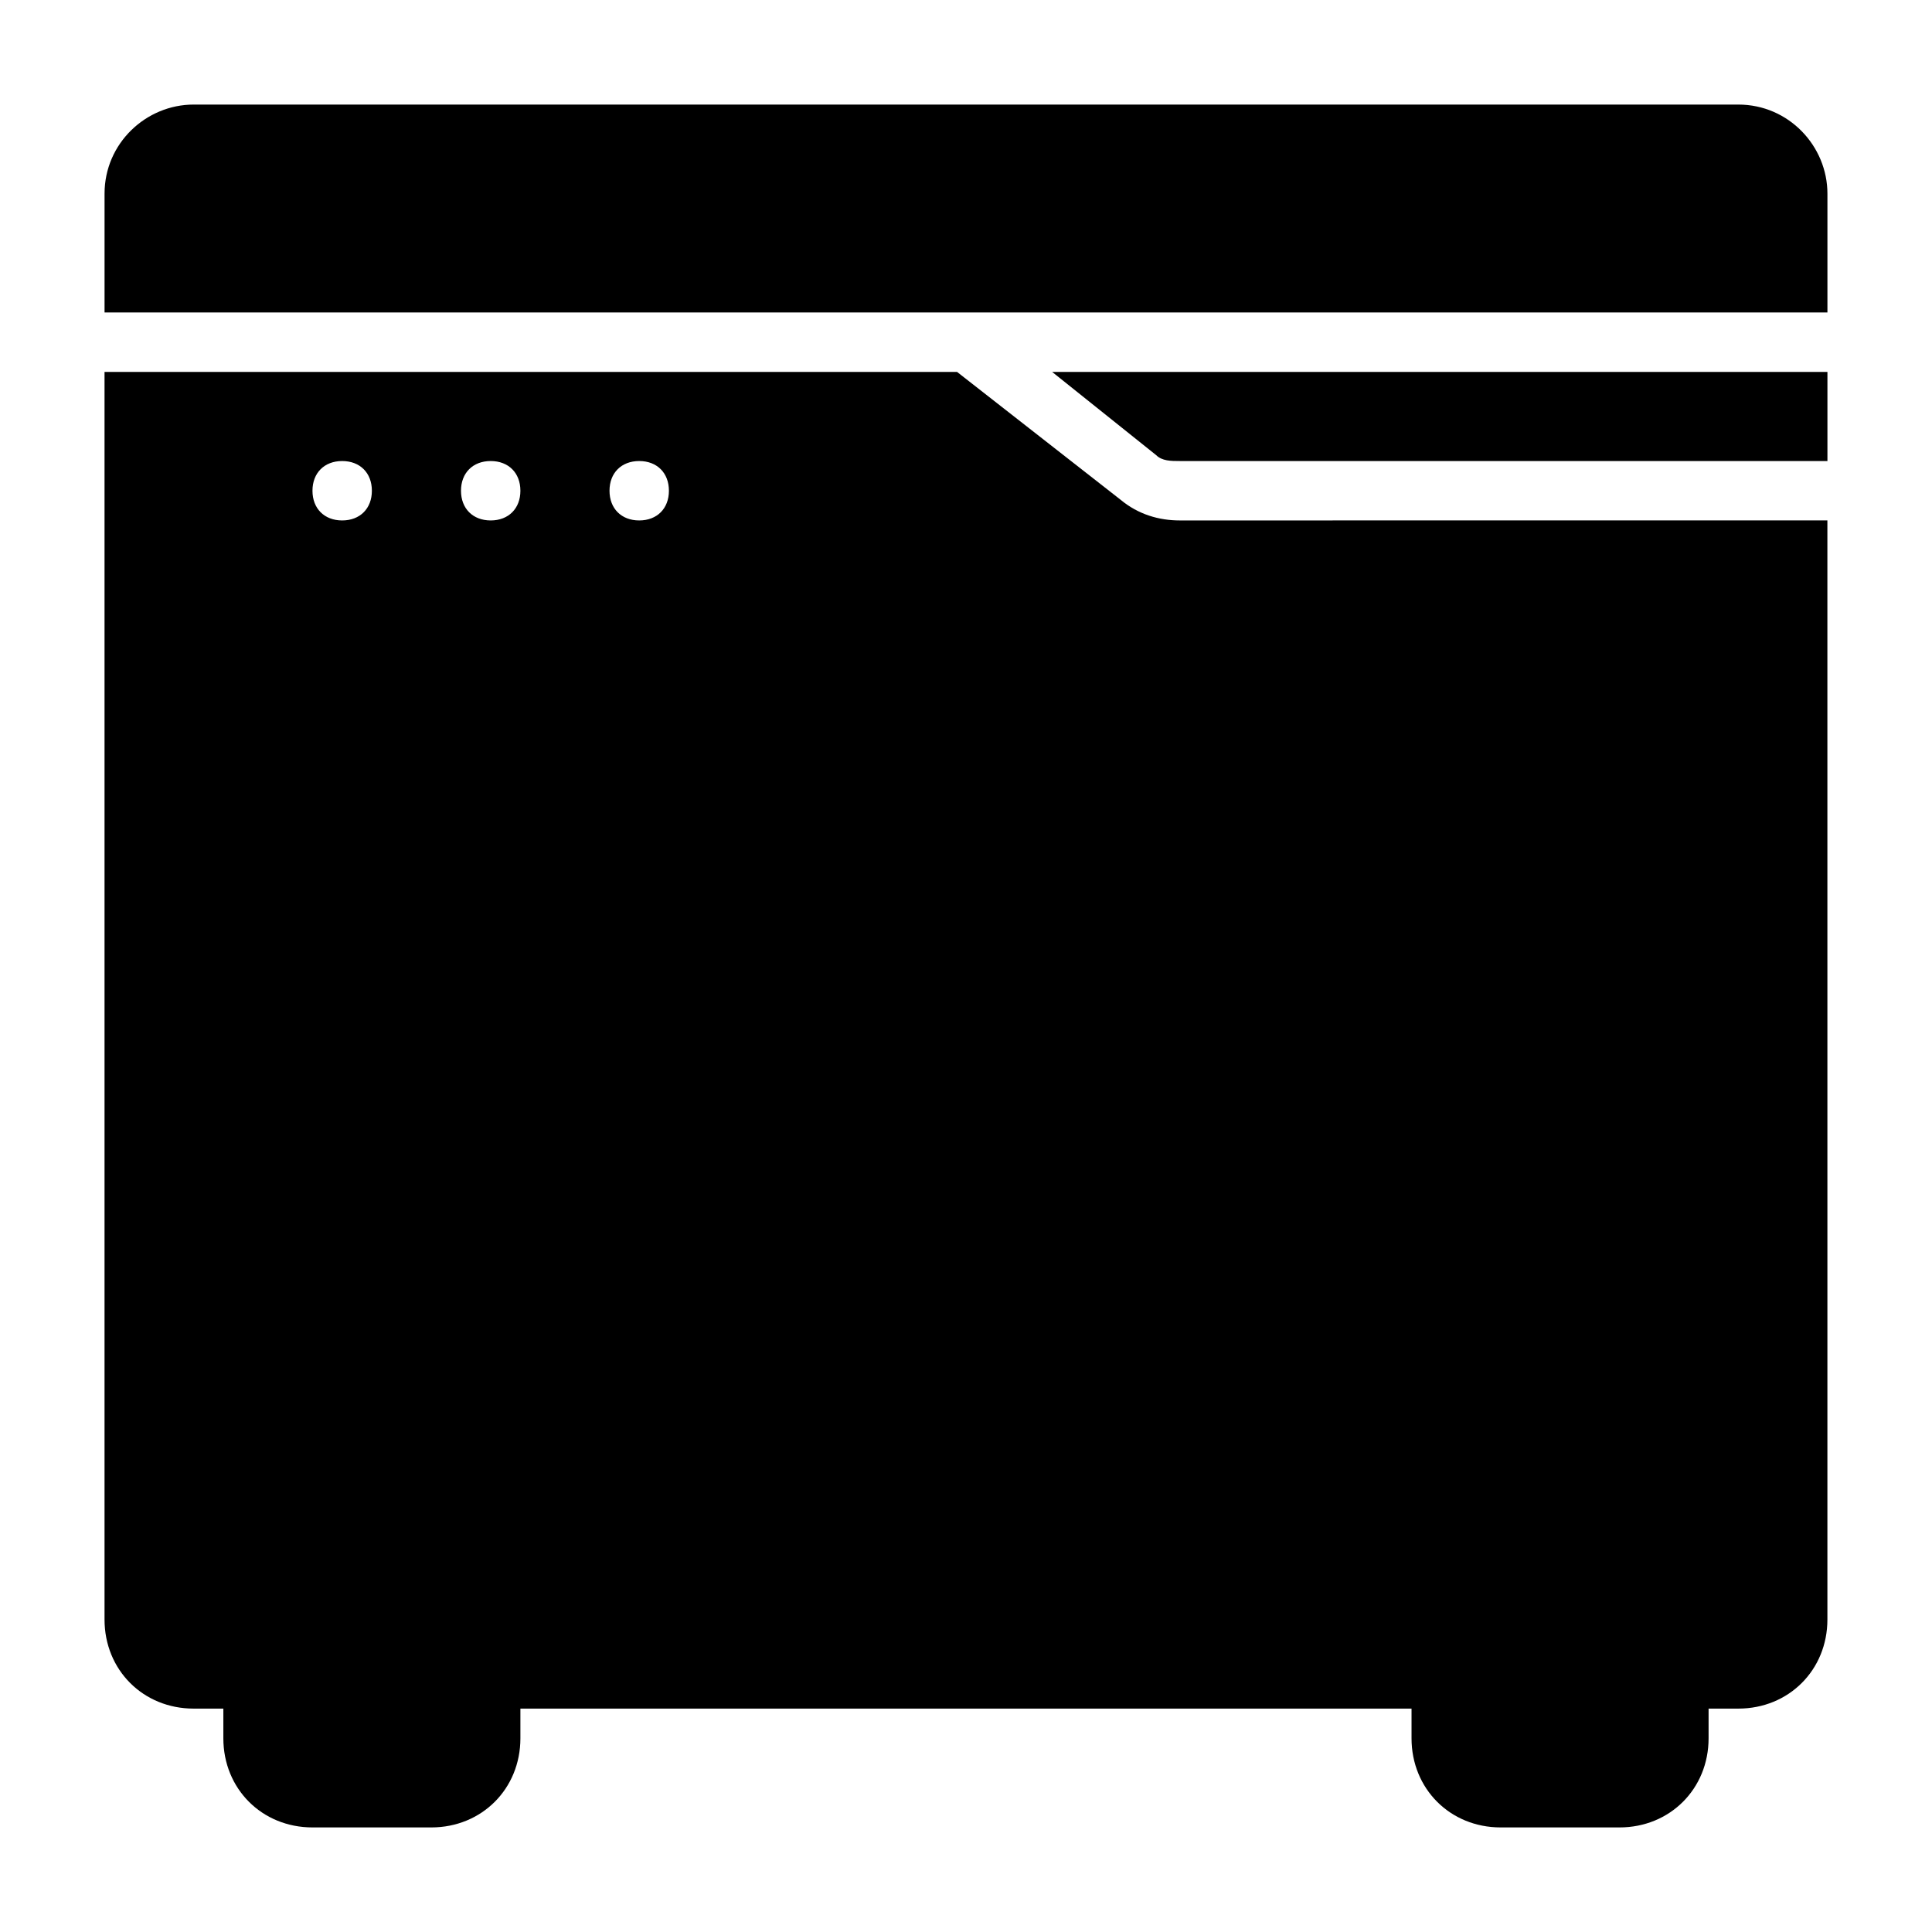<?xml version="1.0" encoding="UTF-8"?>
<!-- Uploaded to: ICON Repo, www.iconrepo.com, Generator: ICON Repo Mixer Tools -->
<svg fill="#000000" width="800px" height="800px" version="1.1" viewBox="144 144 512 512" xmlns="http://www.w3.org/2000/svg">
 <path d="m422.83 242.56 27.551 22.043c1.574 1.574 3.938 1.574 6.297 1.574h171.61v-23.617zm181.84-70.848h-409.35c-12.594 0-23.613 10.234-23.613 23.613v31.488h456.58v-31.488c0-12.594-10.234-23.613-23.617-23.613zm-148 110.21c-5.512 0-11.02-1.574-15.742-5.512l-43.297-33.848h-225.93v330.62c0 13.383 10.234 23.617 23.617 23.617h7.871v7.871c0 13.383 10.234 23.617 23.617 23.617h31.488c13.383 0 23.617-10.234 23.617-23.617v-7.871h236.16v7.871c0 13.383 10.234 23.617 23.617 23.617h31.488c13.383 0 23.617-10.234 23.617-23.617v-7.871h7.871c13.383 0 23.617-10.234 23.617-23.617l-0.004-291.27zm-221.99 0c-4.723 0-7.871-3.148-7.871-7.871s3.148-7.871 7.871-7.871 7.871 3.148 7.871 7.871-3.148 7.871-7.871 7.871zm39.359 0c-4.723 0-7.871-3.148-7.871-7.871s3.148-7.871 7.871-7.871 7.871 3.148 7.871 7.871-3.148 7.871-7.871 7.871zm39.359 0c-4.723 0-7.871-3.148-7.871-7.871s3.148-7.871 7.871-7.871 7.871 3.148 7.871 7.871-3.148 7.871-7.871 7.871z"/>
</svg>
